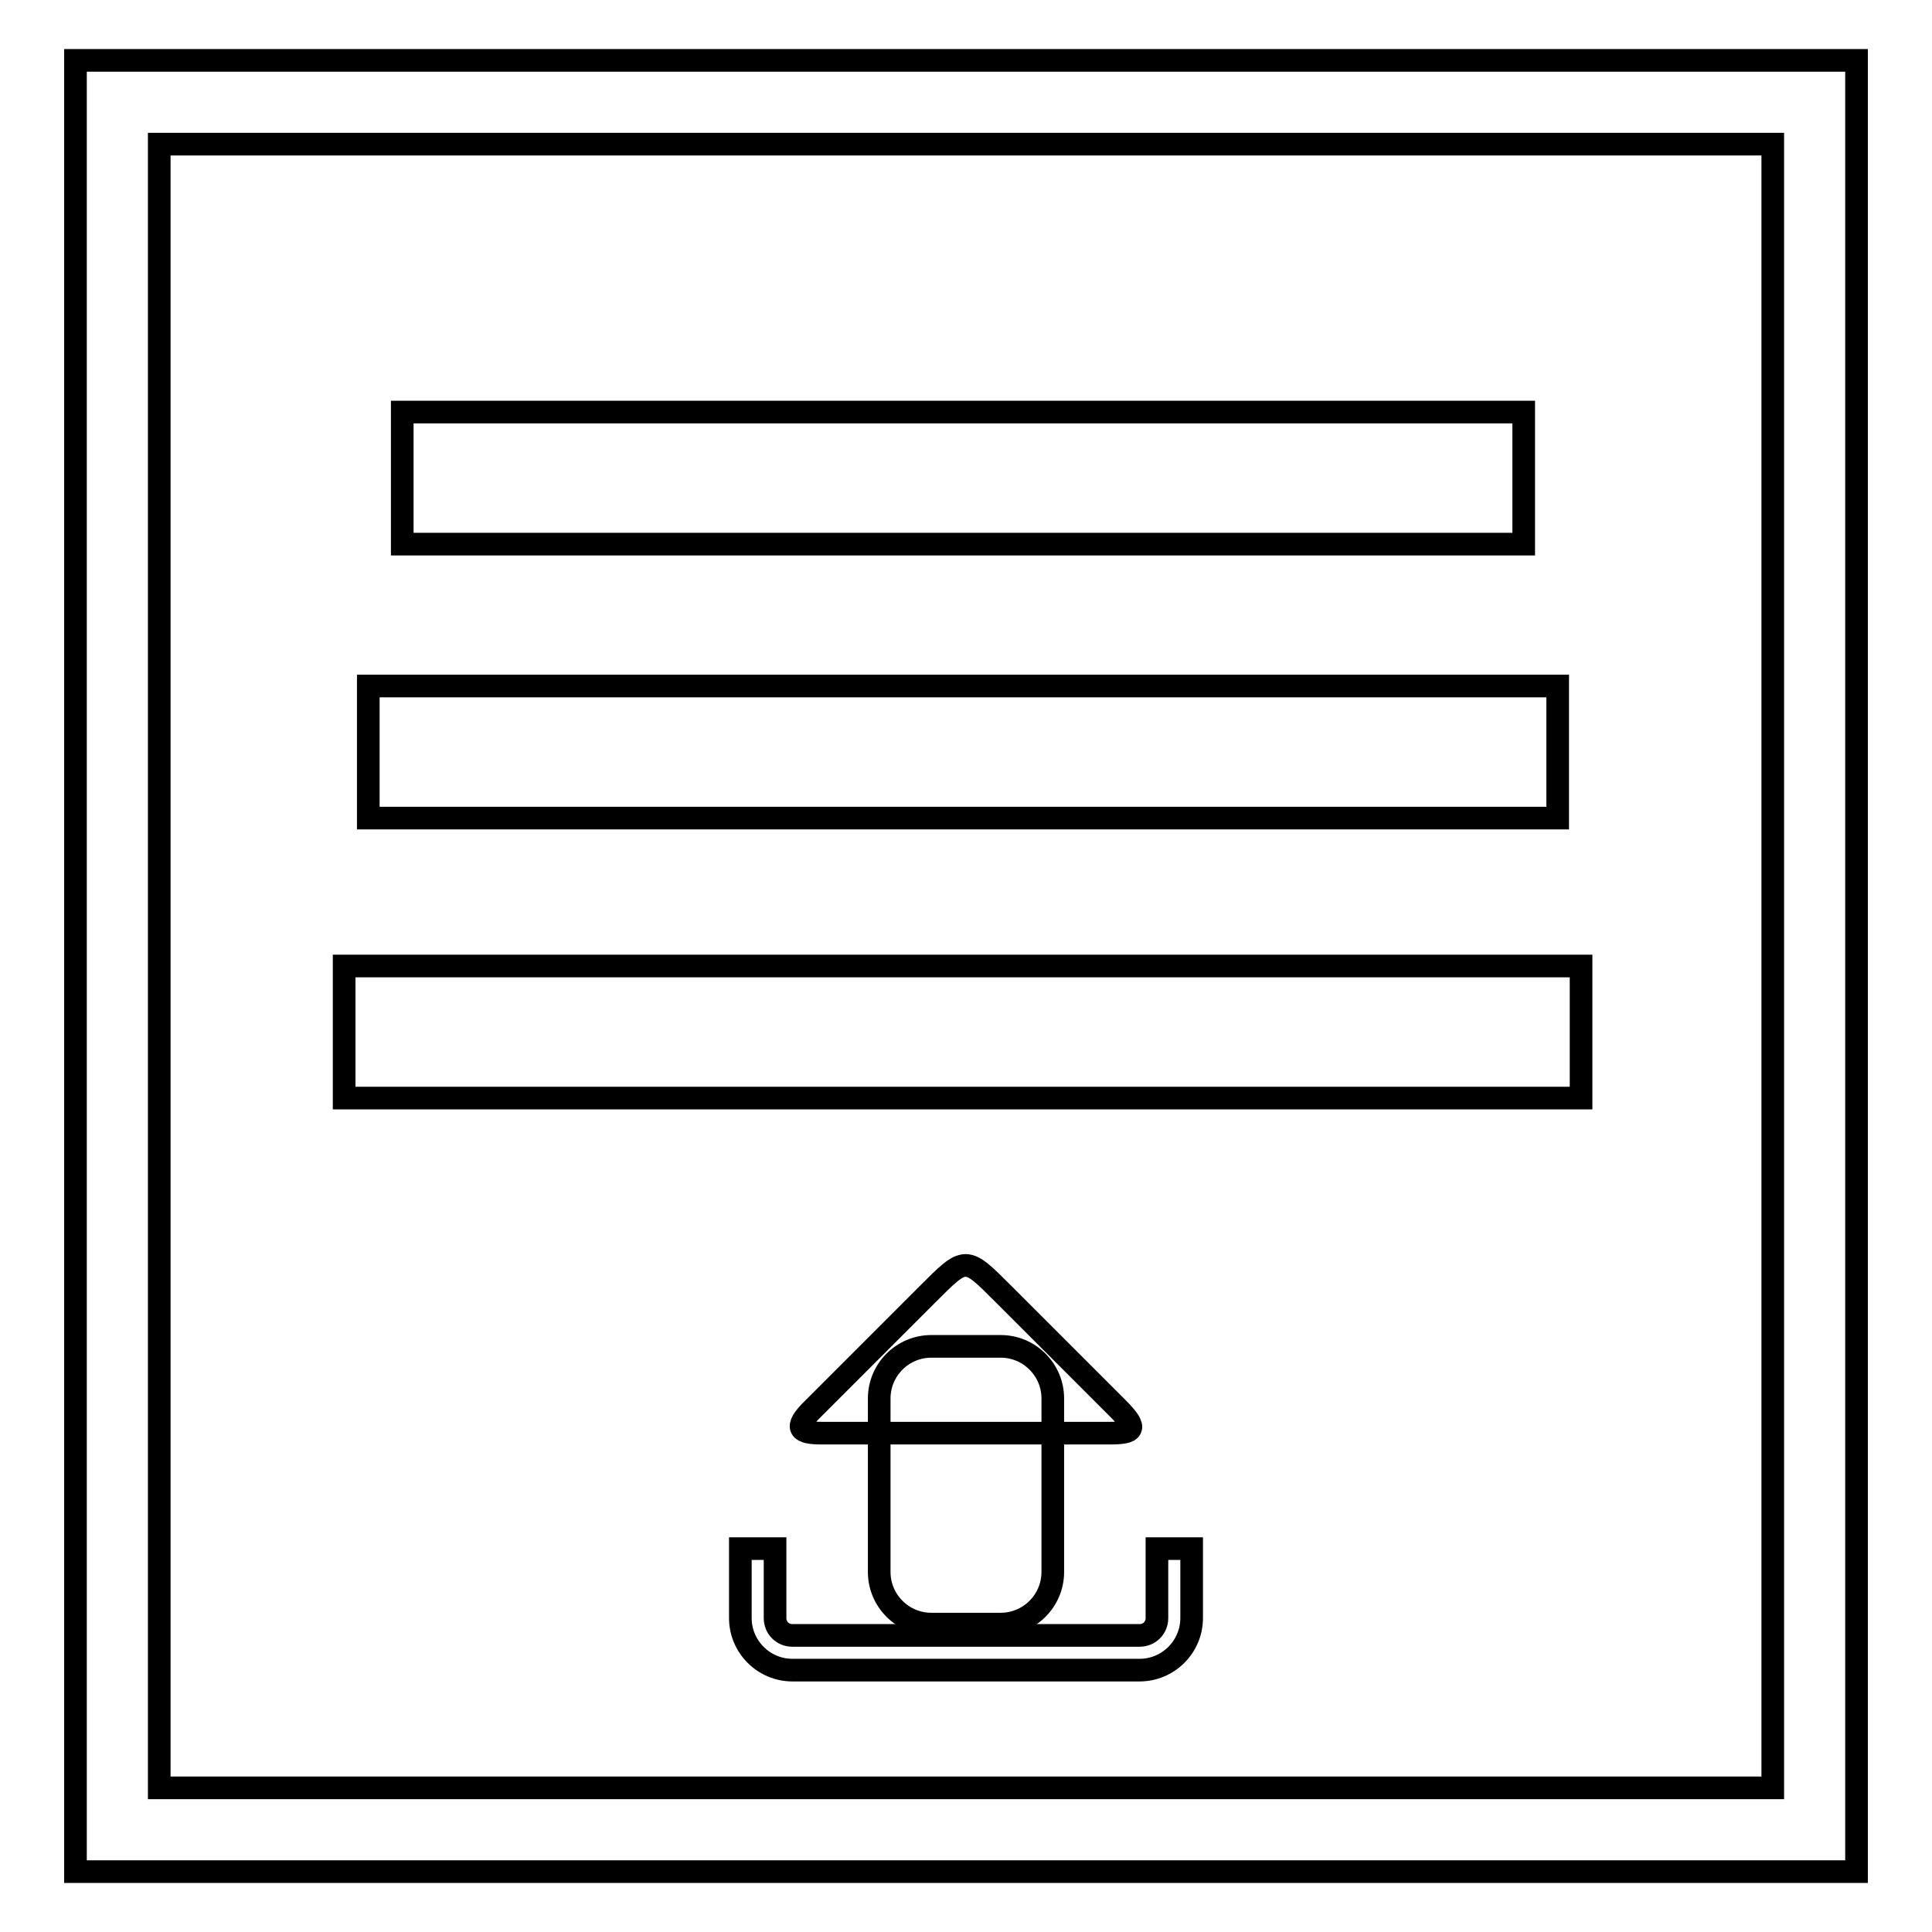 <?xml version="1.0" encoding="utf-8"?>
<!-- Svg Vector Icons : http://www.onlinewebfonts.com/icon -->
<!DOCTYPE svg PUBLIC "-//W3C//DTD SVG 1.1//EN" "http://www.w3.org/Graphics/SVG/1.1/DTD/svg11.dtd">
<svg version="1.1" xmlns="http://www.w3.org/2000/svg" xmlns:xlink="http://www.w3.org/1999/xlink" x="0px" y="0px" viewBox="0 0 256 256" enable-background="new 0 0 256 256" xml:space="preserve">
<g><g><path stroke-width="3" fill-opacity="0" stroke="#000000"  d="M246,248H10V8h236V248z M21.1,236.9h213.8V19.1H21.1V236.9z"/><path stroke-width="3" fill-opacity="0" stroke="#000000"  d="M53.3,54.6h148.6v17.5H53.3V54.6z"/><path stroke-width="3" fill-opacity="0" stroke="#000000"  d="M48.8,90.9h157.6v17.5H48.8V90.9z"/><path stroke-width="3" fill-opacity="0" stroke="#000000"  d="M45.6,128h163.9v17.5H45.6V128z"/><path stroke-width="3" fill-opacity="0" stroke="#000000"  d="M116.5,185.3c0-3.8,3.1-6.9,6.9-6.9h9.2c3.8,0,6.9,3.1,6.9,6.9v23c0,3.8-3.1,6.9-6.9,6.9h-9.2c-3.8,0-6.9-3.1-6.9-6.9V185.3z"/><path stroke-width="3" fill-opacity="0" stroke="#000000"  d="M122.9,171.5c5.1-5.1,5-5.1,10.1,0l15.1,15.1c2.8,2.8,2.1,3.3-1.1,3.3h-38.1c-2.9,0-3.9-0.6-1.1-3.3L122.9,171.5z"/><path stroke-width="3" fill-opacity="0" stroke="#000000"  d="M153.3,205.2v9.2c0,1.3-1,2.3-2.3,2.3h-46c-1.3,0-2.3-1-2.3-2.3v-9.2h-4.6v9.2c0,3.8,3.1,6.9,6.9,6.9h46c3.8,0,6.9-3.1,6.9-6.9v-9.2H153.3z"/></g></g>
</svg>